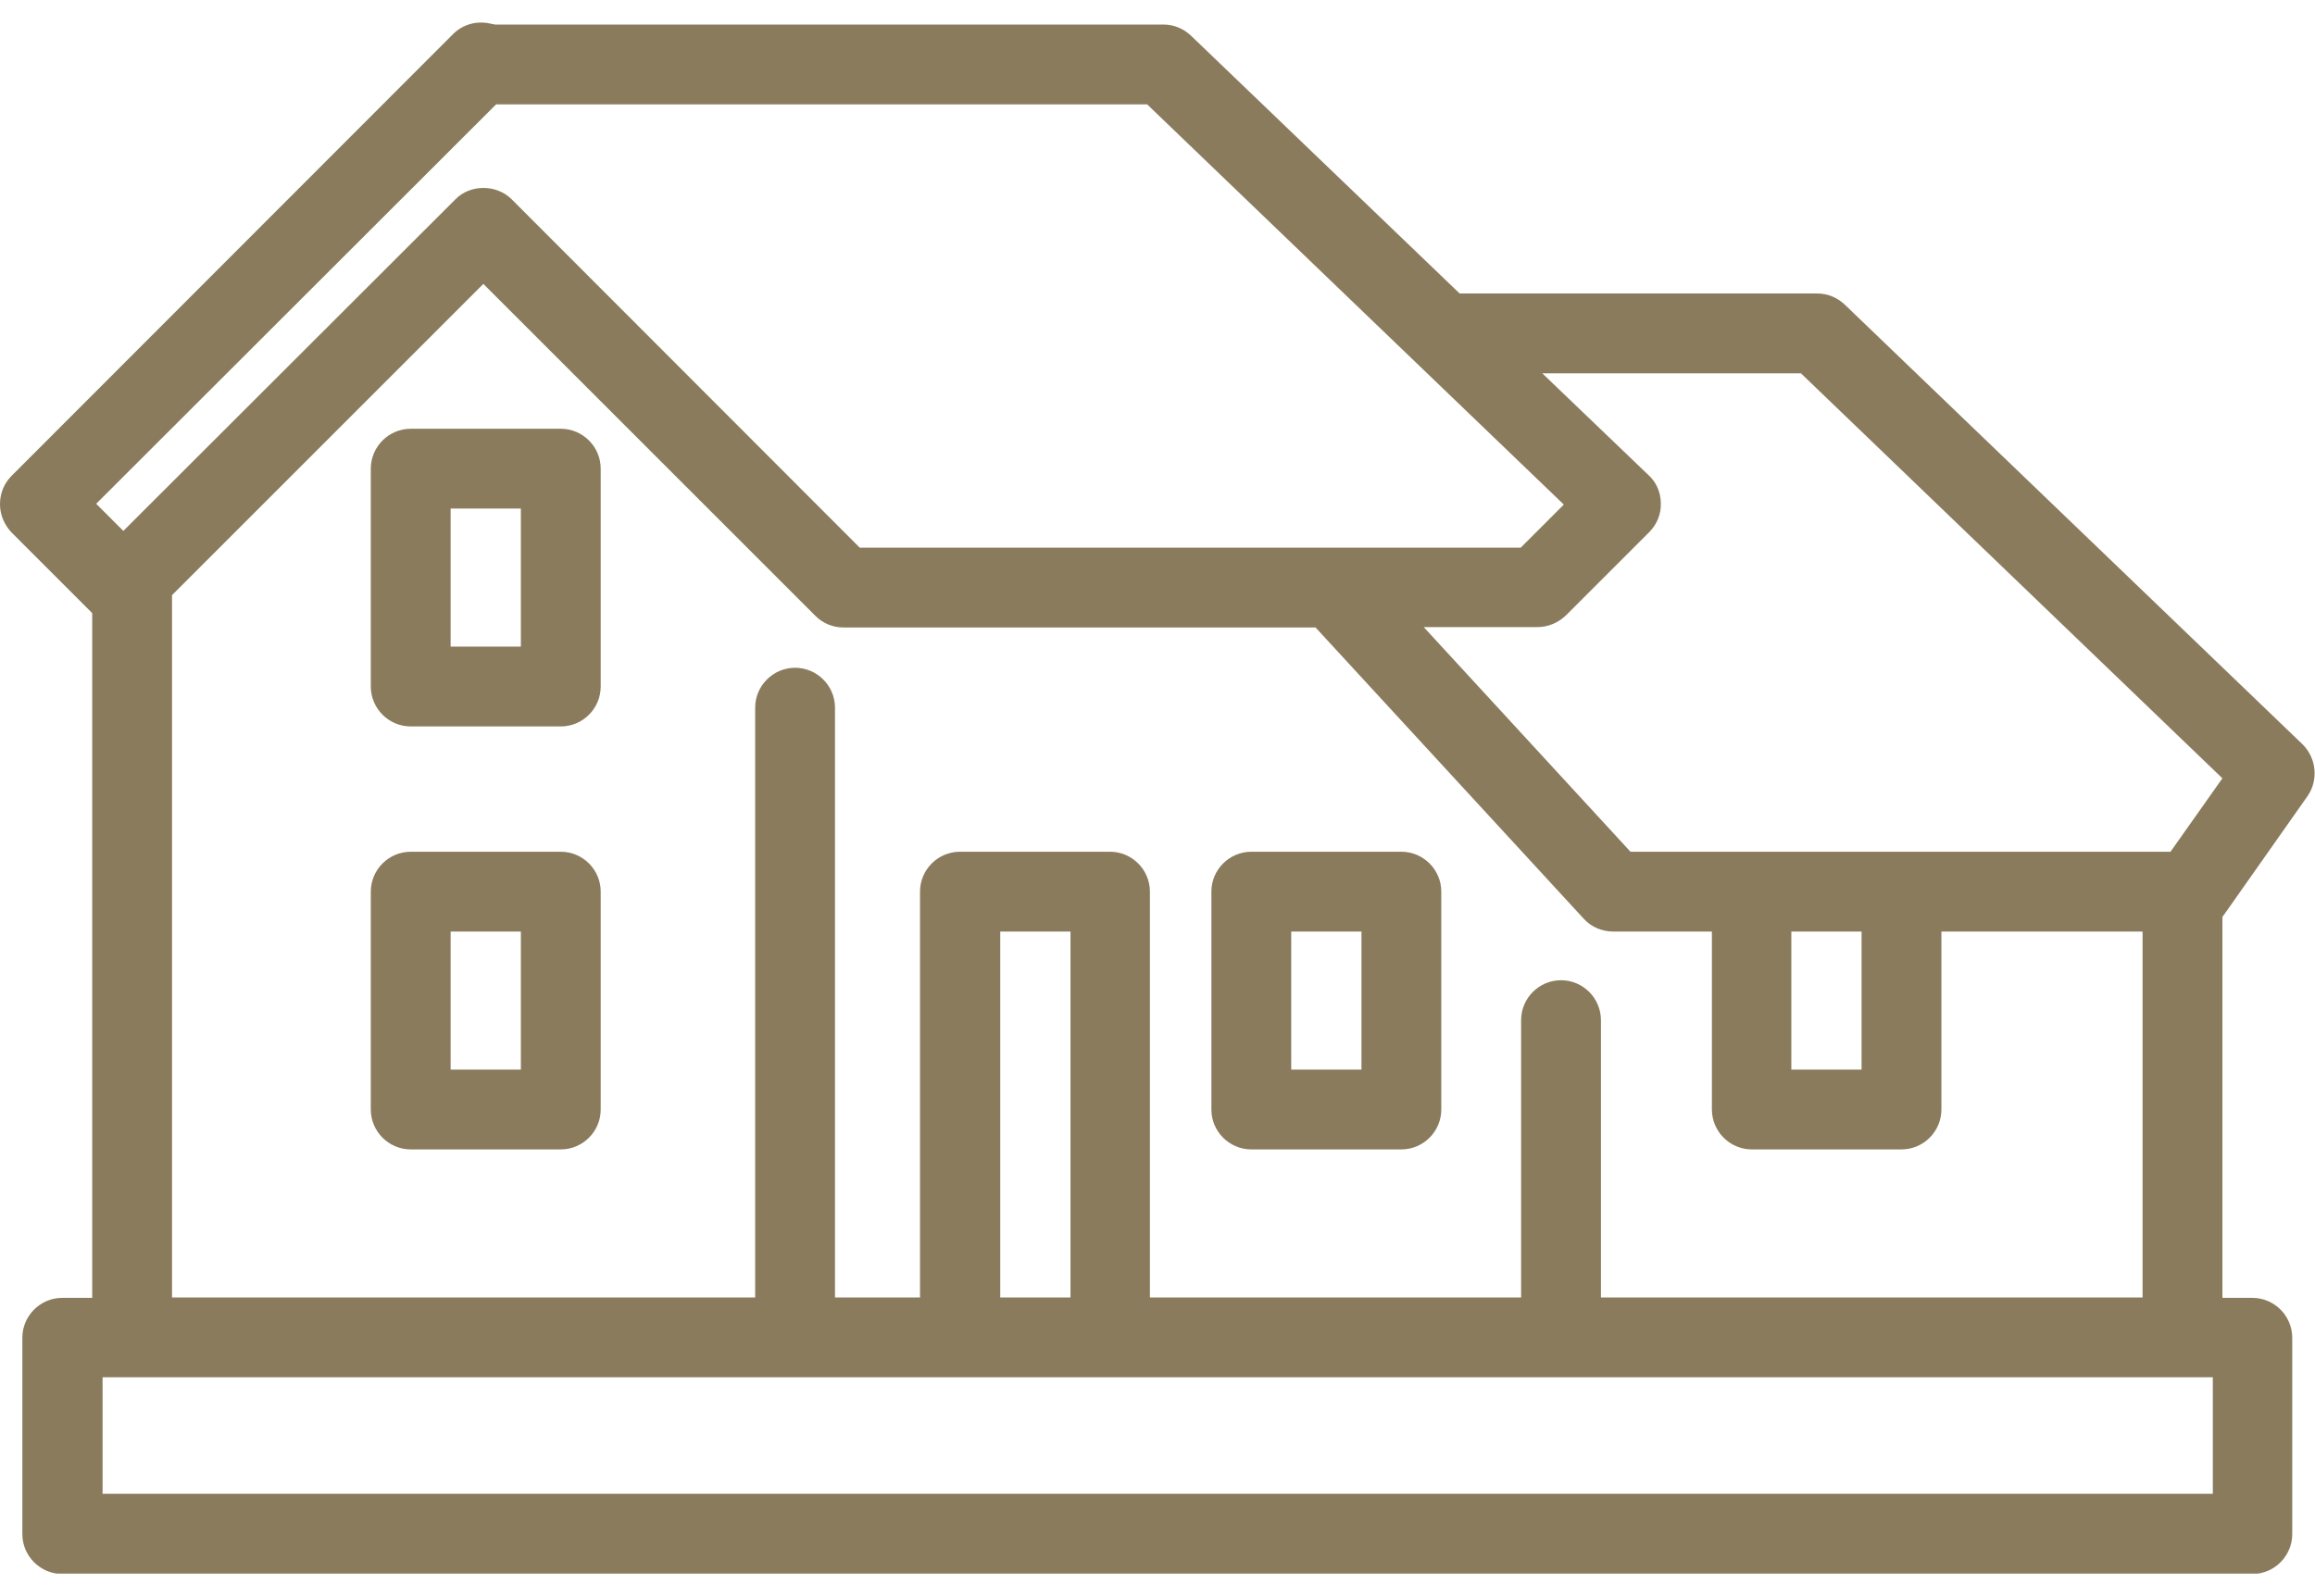 <svg width="58" height="40" viewBox="0 0 58 40" fill="none" xmlns="http://www.w3.org/2000/svg">
<g clip-path="url(#clip0_2927_167)">
<path d="M46.22 7.635C46.03 7.455 45.79 7.355 45.53 7.355H36.57L29.84 0.895C29.65 0.715 29.41 0.615 29.15 0.615H12.41C12.41 0.615 12.34 0.605 12.3 0.595C11.97 0.515 11.61 0.595 11.35 0.855L0.29 11.925C0.1 12.115 0 12.365 0 12.635C0 12.905 0.11 13.155 0.29 13.345L2.31 15.365V32.525H1.56C1.01 32.525 0.56 32.975 0.56 33.525V38.445C0.56 38.995 1.01 39.445 1.56 39.445H56.43C56.98 39.445 57.43 38.995 57.43 38.445V33.525C57.43 32.975 56.98 32.525 56.43 32.525H55.68V22.975C55.68 22.975 55.71 22.945 55.72 22.925L57.81 19.955C58.09 19.555 58.04 19.005 57.69 18.655L46.22 7.635ZM12.43 2.615H28.74L39.18 12.645L38.1 13.725H21.54L12.82 4.995C12.44 4.615 11.78 4.615 11.41 4.995L3.09 13.305L2.41 12.625L12.43 2.615ZM43.88 28.805H47.64C48.19 28.805 48.64 28.355 48.64 27.805V23.345H53.68V32.515H40.11V25.565C40.11 25.015 39.66 24.565 39.11 24.565C38.56 24.565 38.11 25.015 38.11 25.565V32.515H28.81V22.345C28.81 21.795 28.36 21.345 27.81 21.345H24.05C23.5 21.345 23.05 21.795 23.05 22.345V32.515H20.92V17.735C20.92 17.185 20.47 16.735 19.92 16.735C19.37 16.735 18.92 17.185 18.92 17.735V32.515H4.31V14.915L12.11 7.115L20.43 15.435C20.62 15.625 20.87 15.725 21.14 15.725H32.96L39.68 23.025C39.87 23.235 40.14 23.345 40.42 23.345H42.89V27.805C42.89 28.355 43.34 28.805 43.89 28.805H43.88ZM44.88 26.805V23.345H46.64V26.805H44.88ZM26.82 23.345V32.515H25.06V23.345H26.82ZM55.43 37.435H2.57V34.515H55.44V37.435H55.43ZM54.39 21.345H40.85L35.67 15.715H38.52C38.79 15.715 39.04 15.605 39.23 15.425L41.32 13.335C41.51 13.145 41.62 12.885 41.61 12.615C41.61 12.345 41.5 12.085 41.3 11.905L38.64 9.355H45.12L55.68 19.505L54.38 21.345H54.39Z" fill="#8A7B5D"/>
<path d="M14.05 21.345H10.29C9.74 21.345 9.29 21.795 9.29 22.345V27.805C9.29 28.355 9.74 28.805 10.29 28.805H14.05C14.6 28.805 15.05 28.355 15.05 27.805V22.345C15.05 21.795 14.6 21.345 14.05 21.345ZM13.05 26.805H11.29V23.345H13.05V26.805Z" fill="#8A7B5D"/>
<path d="M14.05 10.745H10.29C9.74 10.745 9.29 11.195 9.29 11.745V17.205C9.29 17.755 9.74 18.205 10.29 18.205H14.05C14.6 18.205 15.05 17.755 15.05 17.205V11.745C15.05 11.195 14.6 10.745 14.05 10.745ZM13.05 16.205H11.29V12.745H13.05V16.205Z" fill="#8A7B5D"/>
<path d="M35.11 21.345H31.35C30.8 21.345 30.35 21.795 30.35 22.345V27.805C30.35 28.355 30.8 28.805 31.35 28.805H35.11C35.66 28.805 36.11 28.355 36.11 27.805V22.345C36.11 21.795 35.66 21.345 35.11 21.345ZM34.11 26.805H32.35V23.345H34.11V26.805Z" fill="#8A7B5D"/>
</g>
<defs>
<clipPath id="clip0_2927_167">
<rect width="58" height="38.87" fill="white" transform="translate(0 0.565)"/>
</clipPath>
</defs>
</svg>
